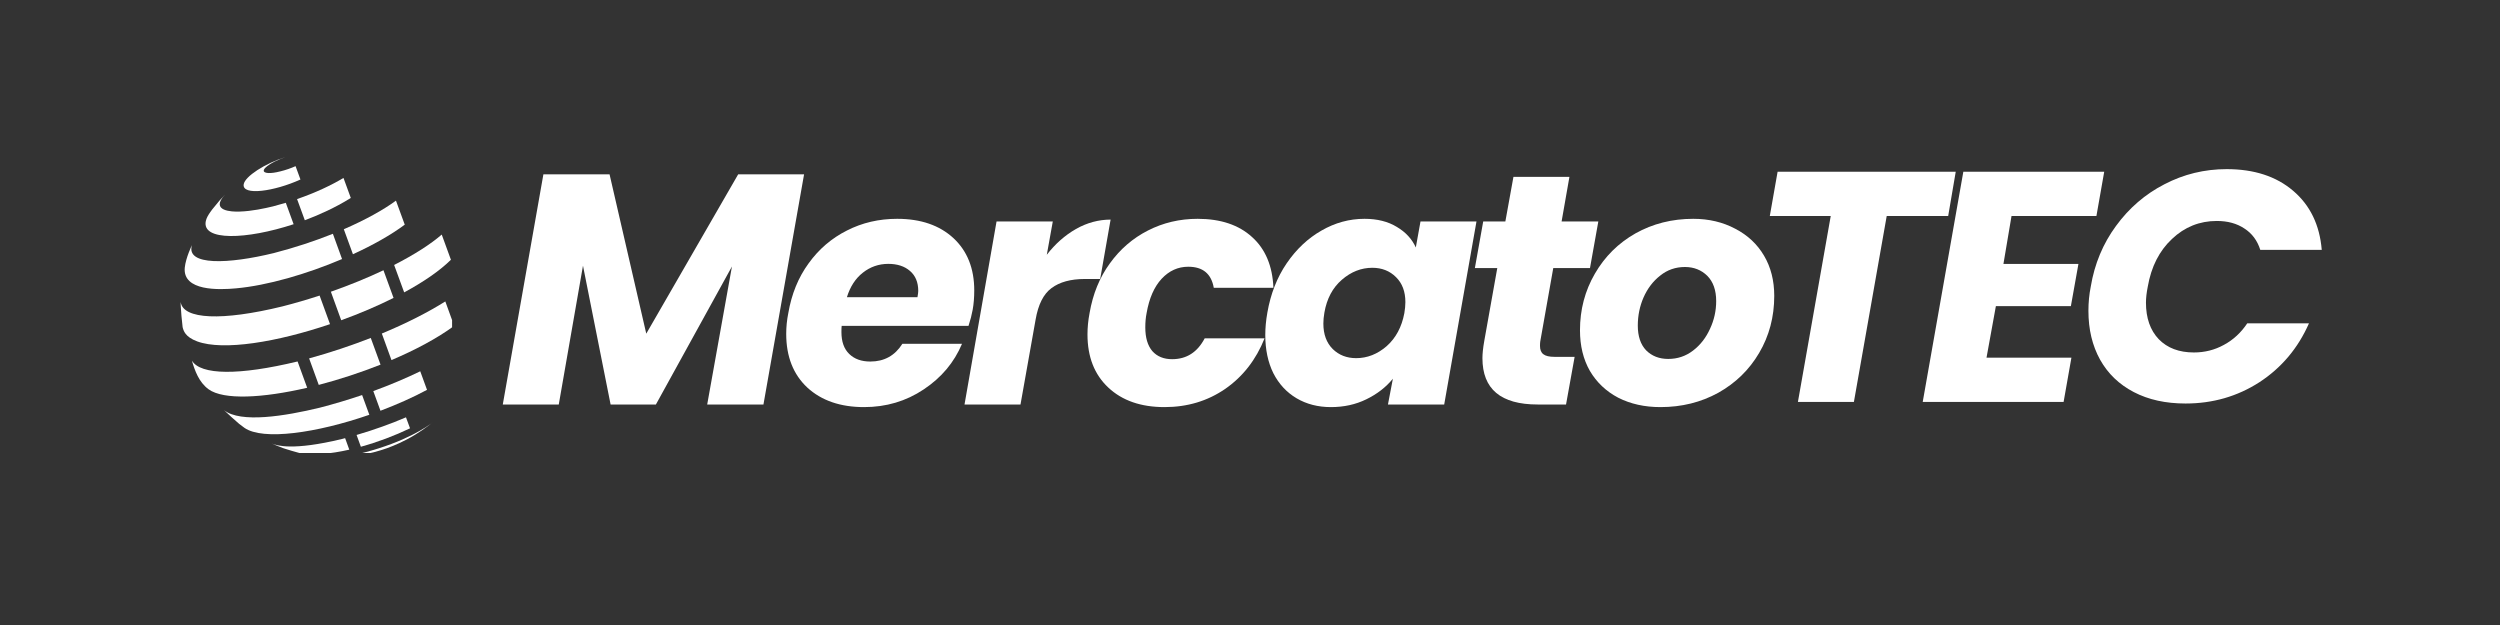 <svg xmlns="http://www.w3.org/2000/svg" xmlns:xlink="http://www.w3.org/1999/xlink" width="200" zoomAndPan="magnify" viewBox="0 0 150 37.5" height="50" preserveAspectRatio="xMidYMid meet" version="1.0"><rect x="0" y="0" width="150" height="37.5" fill="#333333" stroke="none"/><defs><g/><clipPath id="9dca37bf0e"><rect x="0" width="80" y="0" height="29"/></clipPath><clipPath id="4b28f55471"><path d="M 23 14 L 27.125 14 L 27.125 18 L 23 18 Z M 23 14 " clip-rule="nonzero"/></clipPath><clipPath id="4e3290d0f0"><path d="M 22 18 L 27.125 18 L 27.125 22 L 22 22 Z M 22 18 " clip-rule="nonzero"/></clipPath><clipPath id="03342ad247"><path d="M 19 25 L 26 25 L 26 27.18 L 19 27.18 Z M 19 25 " clip-rule="nonzero"/></clipPath><clipPath id="95c607bd10"><path d="M 10.84 17 L 20 17 L 20 21 L 10.84 21 Z M 10.84 17 " clip-rule="nonzero"/></clipPath><clipPath id="3c6efc9e25"><path d="M 14 9.418 L 19 9.418 L 19 12 L 14 12 Z M 14 9.418 " clip-rule="nonzero"/></clipPath><clipPath id="d07c6c38f2"><path d="M 16 26 L 21 26 L 21 27.18 L 16 27.18 Z M 16 26 " clip-rule="nonzero"/></clipPath><clipPath id="8d9d73691c"><rect x="0" width="38" y="0" height="29"/></clipPath></defs><g transform="matrix(1, 0, 0, 1, 29, 4)"><g clip-path="url(#9dca37bf0e)"><g fill="#ffffff" fill-opacity="1"><g transform="translate(0.948, 20.27)"><g><path d="M 18.297 -13.812 L 15.859 0 L 12.484 0 L 13.969 -8.281 L 9.406 0 L 6.688 0 L 5.031 -8.328 L 3.578 0 L 0.219 0 L 2.656 -13.812 L 6.625 -13.812 L 8.828 -4.25 L 14.344 -13.812 Z M 18.297 -13.812 "/></g></g></g><g fill="#ffffff" fill-opacity="1"><g transform="translate(17.767, 20.27)"><g><path d="M 7.062 -11.141 C 8.477 -11.141 9.602 -10.754 10.438 -9.984 C 11.27 -9.211 11.688 -8.164 11.688 -6.844 C 11.688 -6.414 11.656 -6.031 11.594 -5.688 C 11.539 -5.383 11.457 -5.062 11.344 -4.719 L 3.734 -4.719 C 3.723 -4.645 3.719 -4.52 3.719 -4.344 C 3.719 -3.77 3.875 -3.332 4.188 -3.031 C 4.5 -2.727 4.922 -2.578 5.453 -2.578 C 6.285 -2.578 6.926 -2.93 7.375 -3.641 L 10.953 -3.641 C 10.484 -2.523 9.719 -1.613 8.656 -0.906 C 7.594 -0.195 6.398 0.156 5.078 0.156 C 3.66 0.156 2.523 -0.234 1.672 -1.016 C 0.828 -1.805 0.406 -2.879 0.406 -4.234 C 0.406 -4.641 0.445 -5.055 0.531 -5.484 C 0.727 -6.629 1.133 -7.625 1.75 -8.469 C 2.363 -9.32 3.129 -9.977 4.047 -10.438 C 4.961 -10.906 5.969 -11.141 7.062 -11.141 Z M 8.281 -6.438 C 8.312 -6.613 8.328 -6.738 8.328 -6.812 C 8.328 -7.332 8.16 -7.734 7.828 -8.016 C 7.504 -8.297 7.07 -8.438 6.531 -8.438 C 5.957 -8.438 5.445 -8.258 5 -7.906 C 4.562 -7.562 4.242 -7.07 4.047 -6.438 Z M 8.281 -6.438 "/></g></g></g><g fill="#ffffff" fill-opacity="1"><g transform="translate(28.652, 20.27)"><g><path d="M 5.156 -8.984 C 5.664 -9.641 6.25 -10.156 6.906 -10.531 C 7.57 -10.906 8.266 -11.094 8.984 -11.094 L 8.359 -7.531 L 7.438 -7.531 C 6.594 -7.531 5.926 -7.348 5.438 -6.984 C 4.957 -6.629 4.641 -6 4.484 -5.094 L 3.578 0 L 0.219 0 L 2.141 -10.984 L 5.516 -10.984 Z M 5.156 -8.984 "/></g></g></g><g fill="#ffffff" fill-opacity="1"><g transform="translate(35.843, 20.27)"><g><path d="M 0.531 -5.484 C 0.727 -6.629 1.133 -7.625 1.75 -8.469 C 2.363 -9.32 3.125 -9.977 4.031 -10.438 C 4.945 -10.906 5.941 -11.141 7.016 -11.141 C 8.398 -11.141 9.488 -10.773 10.281 -10.047 C 11.082 -9.328 11.508 -8.312 11.562 -7 L 7.984 -7 C 7.836 -7.844 7.328 -8.266 6.453 -8.266 C 5.836 -8.266 5.305 -8.023 4.859 -7.547 C 4.41 -7.066 4.109 -6.379 3.953 -5.484 C 3.898 -5.211 3.875 -4.926 3.875 -4.625 C 3.875 -4.008 4.016 -3.535 4.297 -3.203 C 4.586 -2.879 4.984 -2.719 5.484 -2.719 C 6.348 -2.719 7 -3.133 7.438 -3.969 L 11.031 -3.969 C 10.52 -2.688 9.734 -1.676 8.672 -0.938 C 7.609 -0.207 6.395 0.156 5.031 0.156 C 3.613 0.156 2.488 -0.234 1.656 -1.016 C 0.82 -1.797 0.406 -2.859 0.406 -4.203 C 0.406 -4.609 0.445 -5.035 0.531 -5.484 Z M 0.531 -5.484 "/></g></g></g><g fill="#ffffff" fill-opacity="1"><g transform="translate(46.511, 20.27)"><g><path d="M 0.531 -5.516 C 0.727 -6.641 1.113 -7.625 1.688 -8.469 C 2.27 -9.32 2.969 -9.977 3.781 -10.438 C 4.594 -10.906 5.453 -11.141 6.359 -11.141 C 7.129 -11.141 7.773 -10.977 8.297 -10.656 C 8.828 -10.344 9.207 -9.93 9.438 -9.422 L 9.719 -10.984 L 13.078 -10.984 L 11.141 0 L 7.766 0 L 8.062 -1.547 C 7.645 -1.035 7.113 -0.625 6.469 -0.312 C 5.832 0 5.125 0.156 4.344 0.156 C 3.57 0.156 2.883 -0.02 2.281 -0.375 C 1.688 -0.727 1.223 -1.227 0.891 -1.875 C 0.566 -2.531 0.406 -3.297 0.406 -4.172 C 0.406 -4.586 0.445 -5.035 0.531 -5.516 Z M 8.75 -5.484 C 8.789 -5.723 8.812 -5.941 8.812 -6.141 C 8.812 -6.773 8.625 -7.273 8.25 -7.641 C 7.875 -8.016 7.398 -8.203 6.828 -8.203 C 6.16 -8.203 5.551 -7.961 5 -7.484 C 4.445 -7.004 4.098 -6.348 3.953 -5.516 C 3.91 -5.273 3.891 -5.055 3.891 -4.859 C 3.891 -4.211 4.078 -3.703 4.453 -3.328 C 4.828 -2.961 5.297 -2.781 5.859 -2.781 C 6.523 -2.781 7.133 -3.02 7.688 -3.5 C 8.238 -3.988 8.594 -4.648 8.75 -5.484 Z M 8.75 -5.484 "/></g></g></g><g fill="#ffffff" fill-opacity="1"><g transform="translate(58.634, 20.27)"><g><path d="M 4.781 -3.781 C 4.77 -3.707 4.766 -3.617 4.766 -3.516 C 4.766 -3.285 4.832 -3.117 4.969 -3.016 C 5.102 -2.91 5.328 -2.859 5.641 -2.859 L 6.844 -2.859 L 6.328 0 L 4.625 0 C 2.414 0 1.312 -0.926 1.312 -2.781 C 1.312 -3.051 1.348 -3.395 1.422 -3.812 L 2.203 -8.188 L 0.859 -8.188 L 1.359 -10.984 L 2.688 -10.984 L 3.172 -13.656 L 6.531 -13.656 L 6.062 -10.984 L 8.266 -10.984 L 7.766 -8.188 L 5.562 -8.188 Z M 4.781 -3.781 "/></g></g></g><g fill="#ffffff" fill-opacity="1"><g transform="translate(65.393, 20.27)"><g><path d="M 5.234 0.156 C 4.285 0.156 3.441 -0.031 2.703 -0.406 C 1.973 -0.789 1.406 -1.328 1 -2.016 C 0.602 -2.711 0.406 -3.523 0.406 -4.453 C 0.406 -5.691 0.703 -6.82 1.297 -7.844 C 1.891 -8.875 2.703 -9.68 3.734 -10.266 C 4.773 -10.848 5.93 -11.141 7.203 -11.141 C 8.141 -11.141 8.977 -10.941 9.719 -10.547 C 10.469 -10.16 11.047 -9.617 11.453 -8.922 C 11.859 -8.234 12.062 -7.43 12.062 -6.516 C 12.062 -5.254 11.758 -4.113 11.156 -3.094 C 10.562 -2.082 9.742 -1.285 8.703 -0.703 C 7.66 -0.129 6.504 0.156 5.234 0.156 Z M 5.703 -2.734 C 6.254 -2.734 6.75 -2.898 7.188 -3.234 C 7.625 -3.566 7.961 -4 8.203 -4.531 C 8.453 -5.062 8.578 -5.617 8.578 -6.203 C 8.578 -6.859 8.398 -7.363 8.047 -7.719 C 7.691 -8.07 7.242 -8.25 6.703 -8.25 C 6.141 -8.25 5.645 -8.078 5.219 -7.734 C 4.789 -7.398 4.457 -6.961 4.219 -6.422 C 3.988 -5.891 3.875 -5.328 3.875 -4.734 C 3.875 -4.098 4.039 -3.602 4.375 -3.25 C 4.719 -2.906 5.16 -2.734 5.703 -2.734 Z M 5.703 -2.734 "/></g></g></g></g></g><g clip-path="url(#4b28f55471)"><path fill="#ffffff" d="M 26.504 14.074 C 25.848 14.645 24.863 15.277 23.648 15.898 L 24.25 17.543 C 25.398 16.922 26.379 16.254 27.055 15.586 L 26.504 14.074 " fill-opacity="1" fill-rule="nonzero"/></g><path fill="#ffffff" d="M 21.176 15.254 C 22.375 14.707 23.461 14.094 24.285 13.48 L 23.758 12.039 C 23 12.594 21.926 13.191 20.629 13.754 L 21.176 15.254 " fill-opacity="1" fill-rule="nonzero"/><path fill="#ffffff" d="M 17.824 11.945 L 18.289 13.215 C 19.207 12.871 20.121 12.445 20.938 11.945 C 20.977 11.922 21.012 11.898 21.047 11.875 L 20.609 10.676 C 19.891 11.109 18.926 11.566 17.824 11.945 " fill-opacity="1" fill-rule="nonzero"/><path fill="#ffffff" d="M 25.215 22.277 C 24.371 22.688 23.422 23.09 22.398 23.465 L 22.828 24.645 C 23.809 24.273 24.762 23.852 25.621 23.391 L 25.215 22.277 " fill-opacity="1" fill-rule="nonzero"/><g clip-path="url(#4e3290d0f0)"><path fill="#ffffff" d="M 26.719 18.086 C 25.707 18.723 24.406 19.391 22.91 20.012 L 23.488 21.605 C 24.926 20.996 26.242 20.293 27.25 19.551 L 26.719 18.086 " fill-opacity="1" fill-rule="nonzero"/></g><path fill="#ffffff" d="M 23.008 16.215 C 22.062 16.664 20.996 17.102 19.852 17.504 L 20.473 19.215 C 21.566 18.82 22.637 18.363 23.613 17.875 L 23.008 16.215 " fill-opacity="1" fill-rule="nonzero"/><path fill="#ffffff" d="M 19.125 23.094 C 20.352 22.773 21.621 22.359 22.832 21.879 L 22.246 20.277 C 21.102 20.723 19.855 21.145 18.547 21.504 L 19.125 23.094 " fill-opacity="1" fill-rule="nonzero"/><path fill="#ffffff" d="M 21.727 23.703 C 20.918 23.977 20.066 24.234 19.188 24.461 C 17.109 24.965 14.43 25.402 13.441 24.609 C 13.703 24.867 14.074 25.191 14.352 25.434 L 14.664 25.668 C 15.77 26.449 19.012 25.977 22.16 24.887 L 21.727 23.703 " fill-opacity="1" fill-rule="nonzero"/><g clip-path="url(#03342ad247)"><path fill="#ffffff" d="M 21.82 27.16 C 21.02 27.355 20.547 27.422 19.945 27.43 C 20.23 27.434 20.254 27.434 20.773 27.406 C 21.008 27.391 21.035 27.387 21.438 27.336 C 21.621 27.309 21.633 27.305 21.965 27.242 C 22.121 27.211 22.129 27.207 22.418 27.137 C 22.555 27.102 22.559 27.102 22.82 27.023 C 22.949 26.984 22.953 26.98 23.203 26.898 C 23.328 26.852 23.328 26.852 23.578 26.754 C 23.711 26.699 23.711 26.699 23.973 26.582 C 24.117 26.516 24.117 26.516 24.402 26.371 C 25.125 25.992 25.645 25.59 25.953 25.348 C 25.617 25.609 24.324 26.512 21.82 27.16 " fill-opacity="1" fill-rule="nonzero"/></g><g clip-path="url(#95c607bd10)"><path fill="#ffffff" d="M 11.832 20.484 C 13.395 21.062 16.629 20.523 19.801 19.449 L 19.176 17.734 C 18.457 17.969 17.715 18.188 16.949 18.383 C 13.324 19.27 10.984 19.168 10.84 18.121 L 10.84 18.289 C 10.859 18.691 10.91 19.23 10.957 19.629 C 11.012 19.848 11.109 20.215 11.832 20.484 " fill-opacity="1" fill-rule="nonzero"/></g><path fill="#ffffff" d="M 17.855 21.688 C 14.344 22.535 12.035 22.516 11.512 21.633 C 11.684 22.223 11.93 22.93 12.512 23.355 C 13.414 24.012 15.762 23.887 18.43 23.266 L 17.855 21.688 " fill-opacity="1" fill-rule="nonzero"/><path fill="#ffffff" d="M 14.16 17.301 C 16.031 17.133 18.406 16.445 20.523 15.543 L 19.973 14.027 C 18.898 14.457 17.703 14.855 16.43 15.184 C 13.711 15.848 11.141 15.957 11.516 14.707 C 11.516 14.707 11.145 15.465 11.086 16.059 C 10.953 17.477 13.145 17.395 14.16 17.301 " fill-opacity="1" fill-rule="nonzero"/><path fill="#ffffff" d="M 17.617 13.453 L 17.148 12.168 C 16.898 12.242 16.641 12.312 16.379 12.383 C 15.875 12.504 15.117 12.672 14.367 12.695 C 13.93 12.711 12.582 12.676 13.492 11.688 C 13.199 11.992 13.18 12.016 12.73 12.57 L 12.609 12.738 C 12.5 12.898 12.391 13.066 12.348 13.266 C 12.094 14.469 14.77 14.387 17.617 13.453 " fill-opacity="1" fill-rule="nonzero"/><g clip-path="url(#3c6efc9e25)"><path fill="#ffffff" d="M 18.027 10.77 L 17.734 9.969 C 17.465 10.09 17.148 10.203 16.824 10.281 C 16.16 10.453 15.934 10.363 15.883 10.332 C 15.652 10.195 16.109 9.785 17.141 9.418 C 15.895 9.805 14.691 10.59 14.621 11.062 C 14.516 11.762 16.465 11.484 18.027 10.77 " fill-opacity="1" fill-rule="nonzero"/></g><path fill="#ffffff" d="M 24.359 25.039 C 23.477 25.418 22.477 25.781 21.395 26.098 L 21.652 26.805 C 22.645 26.531 23.672 26.145 24.602 25.699 L 24.359 25.039 " fill-opacity="1" fill-rule="nonzero"/><g clip-path="url(#d07c6c38f2)"><path fill="#ffffff" d="M 20.707 26.289 C 20.648 26.305 20.59 26.32 20.531 26.336 C 17.535 27.062 16.609 26.727 16.301 26.613 C 16.512 26.707 16.801 26.816 17.016 26.898 C 17.301 26.996 17.691 27.105 17.98 27.184 C 18.762 27.332 19.82 27.238 20.957 26.98 L 20.707 26.289 " fill-opacity="1" fill-rule="nonzero"/></g><g transform="matrix(1, 0, 0, 1, 104, 4)"><g clip-path="url(#8d9d73691c)"><g fill="#ffffff" fill-opacity="1"><g transform="translate(0.75, 20.117)"><g><path d="M 12.594 -13.812 L 12.141 -11.156 L 8.453 -11.156 L 6.484 0 L 3.125 0 L 5.094 -11.156 L 1.438 -11.156 L 1.906 -13.812 Z M 12.594 -13.812 "/></g></g></g><g fill="#ffffff" fill-opacity="1"><g transform="translate(11.144, 20.117)"><g><path d="M 5.547 -11.156 L 5.062 -8.281 L 9.562 -8.281 L 9.109 -5.75 L 4.609 -5.75 L 4.047 -2.656 L 9.141 -2.656 L 8.672 0 L 0.219 0 L 2.656 -13.812 L 11.109 -13.812 L 10.641 -11.156 Z M 5.547 -11.156 "/></g></g></g><g fill="#ffffff" fill-opacity="1"><g transform="translate(20.555, 20.117)"><g><path d="M 0.891 -6.922 C 1.117 -8.285 1.625 -9.5 2.406 -10.562 C 3.188 -11.633 4.156 -12.469 5.312 -13.062 C 6.469 -13.664 7.711 -13.969 9.047 -13.969 C 10.691 -13.969 12.02 -13.535 13.031 -12.672 C 14.051 -11.805 14.625 -10.625 14.75 -9.125 L 11.062 -9.125 C 10.883 -9.688 10.566 -10.113 10.109 -10.406 C 9.66 -10.707 9.109 -10.859 8.453 -10.859 C 7.422 -10.859 6.523 -10.5 5.766 -9.781 C 5.004 -9.07 4.52 -8.117 4.312 -6.922 C 4.238 -6.555 4.203 -6.234 4.203 -5.953 C 4.203 -5.035 4.457 -4.305 4.969 -3.766 C 5.488 -3.234 6.191 -2.969 7.078 -2.969 C 7.723 -2.969 8.32 -3.117 8.875 -3.422 C 9.438 -3.723 9.906 -4.156 10.281 -4.719 L 13.984 -4.719 C 13.328 -3.227 12.336 -2.051 11.016 -1.188 C 9.691 -0.332 8.211 0.094 6.578 0.094 C 5.391 0.094 4.352 -0.133 3.469 -0.594 C 2.594 -1.051 1.922 -1.695 1.453 -2.531 C 0.984 -3.375 0.75 -4.352 0.75 -5.469 C 0.75 -5.969 0.797 -6.453 0.891 -6.922 Z M 0.891 -6.922 "/></g></g></g></g></g></svg>